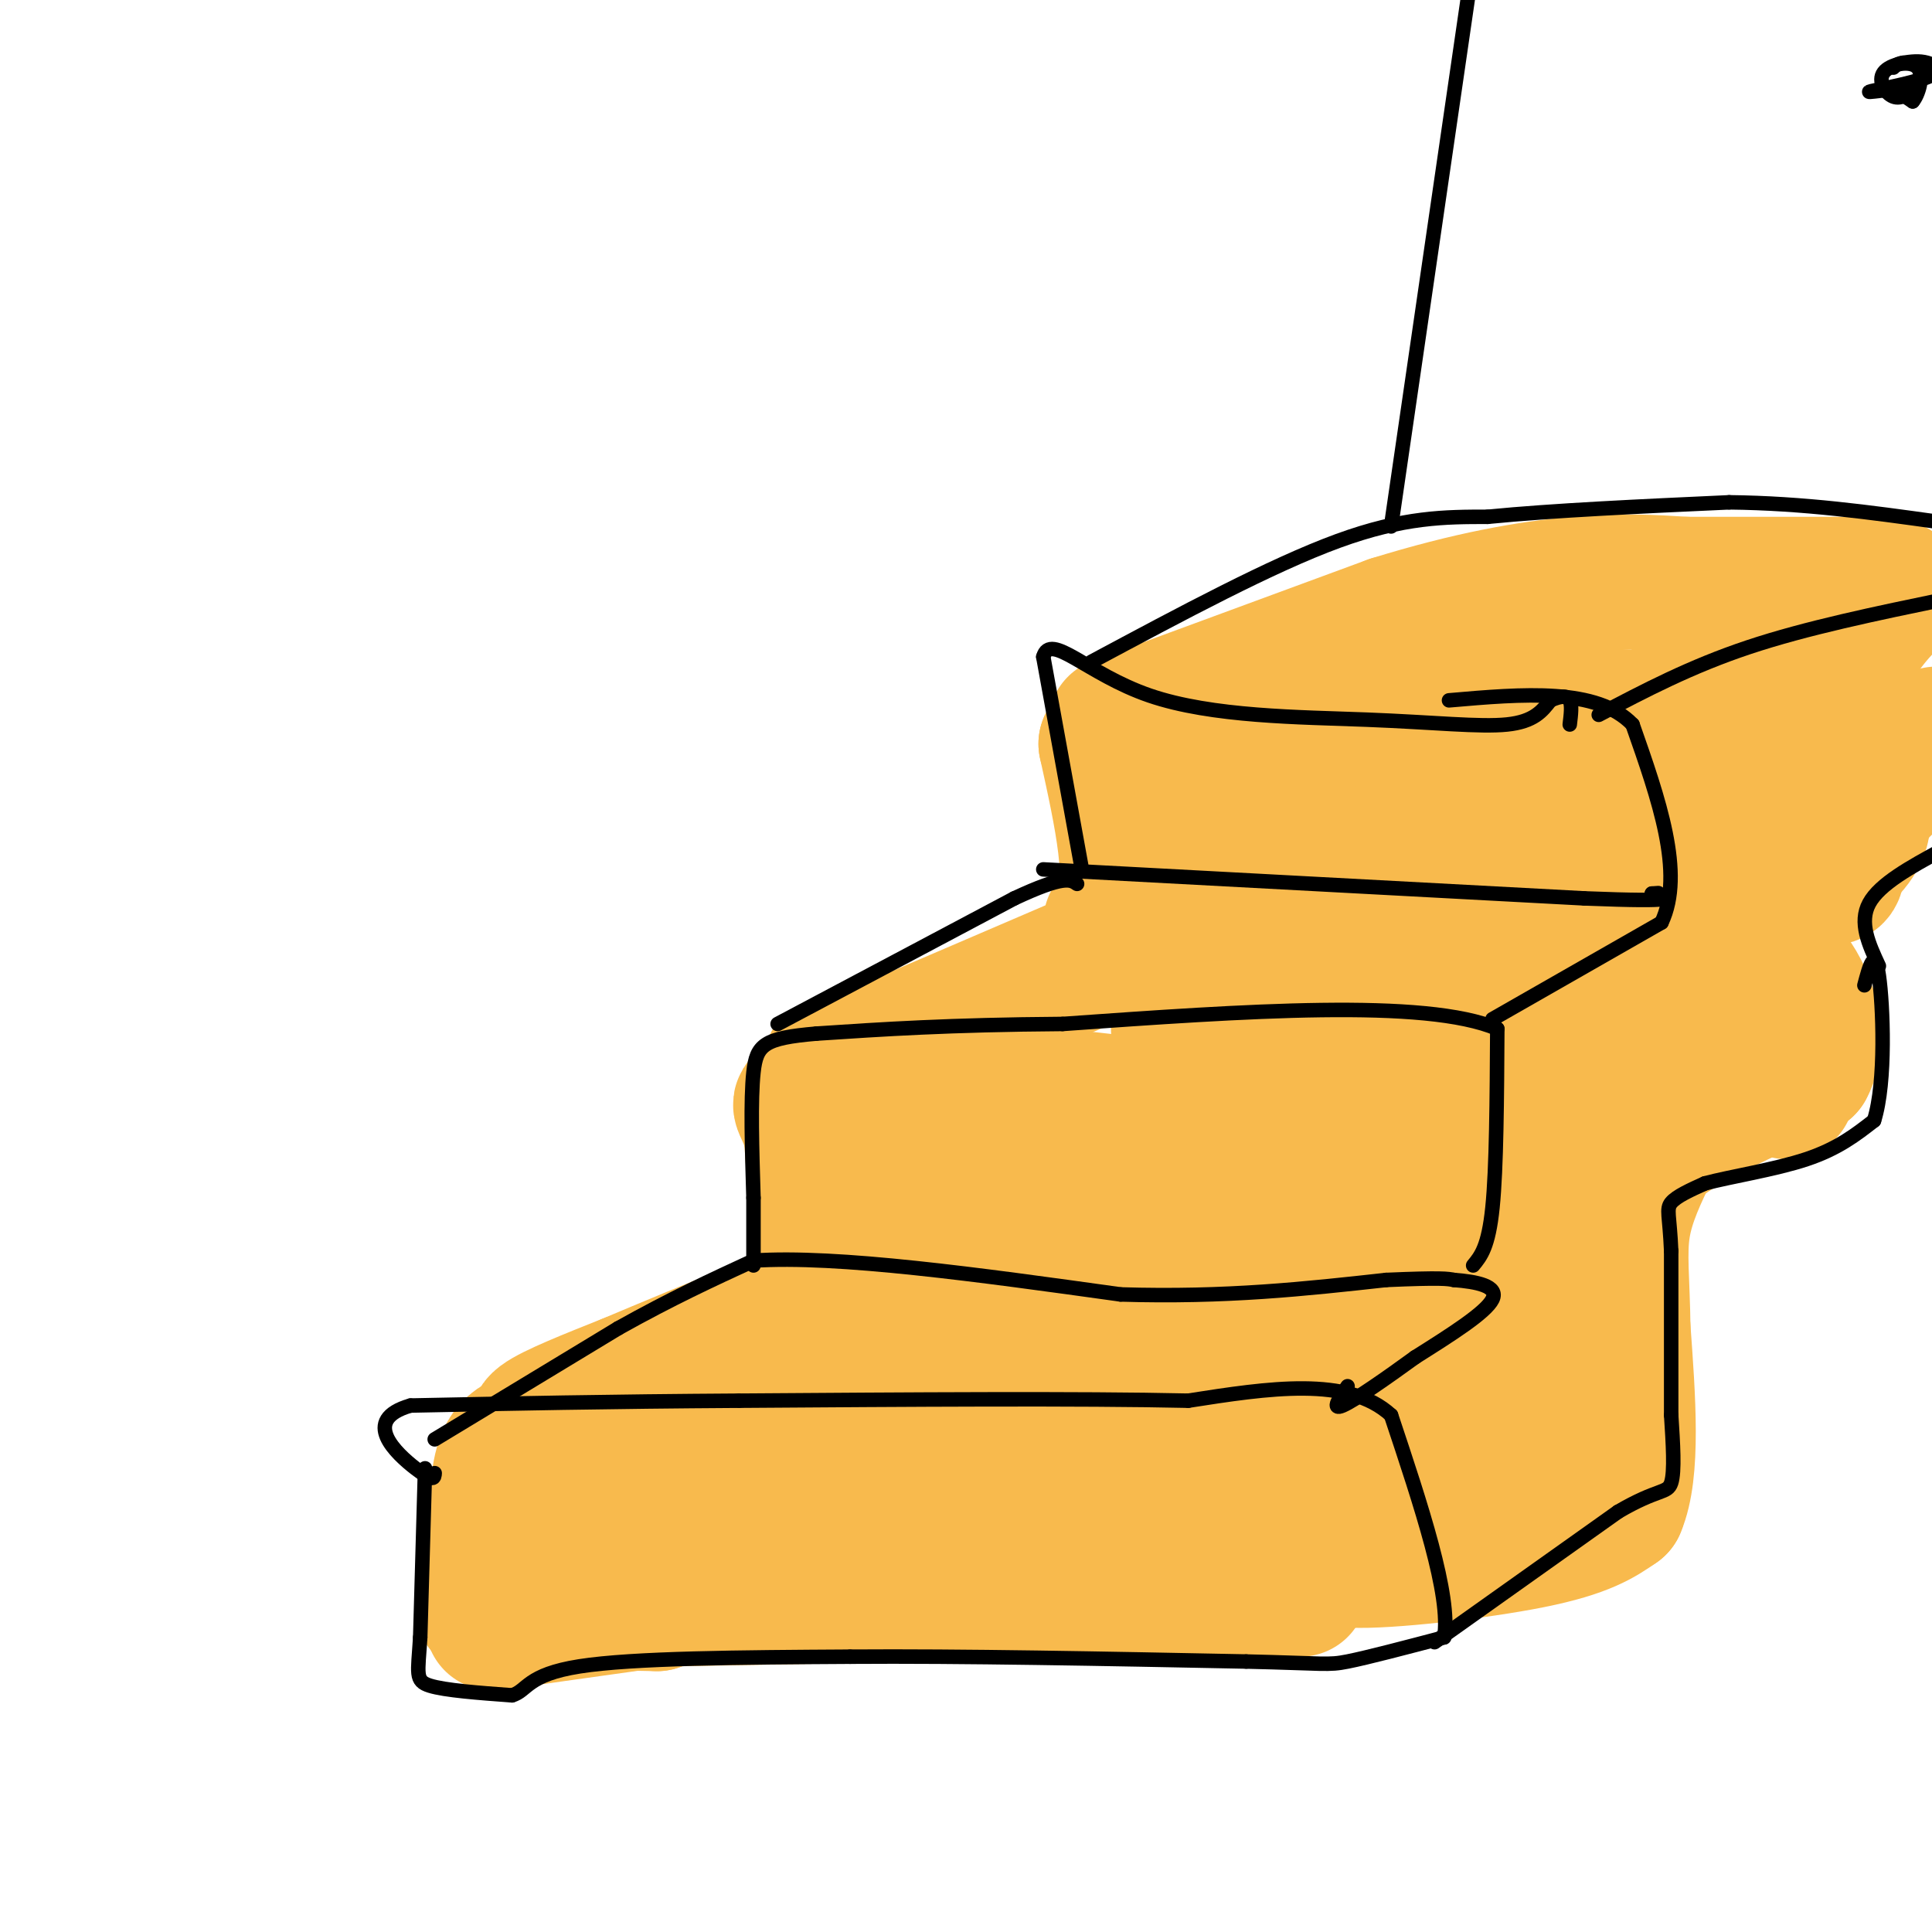<svg viewBox='0 0 400 400' version='1.1' xmlns='http://www.w3.org/2000/svg' xmlns:xlink='http://www.w3.org/1999/xlink'><g fill='none' stroke='#F8BA4D' stroke-width='28' stroke-linecap='round' stroke-linejoin='round'><path d='M102,336c0.000,0.000 57.000,-8.000 57,-8'/><path d='M159,328c23.833,-1.167 54.917,-0.083 86,1'/><path d='M245,329c19.467,0.156 25.133,0.044 24,0c-1.133,-0.044 -9.067,-0.022 -17,0'/><path d='M252,329c-21.500,0.333 -66.750,1.167 -112,2'/><path d='M140,331c-21.778,0.267 -20.222,-0.067 -17,0c3.222,0.067 8.111,0.533 13,1'/><path d='M136,332c-3.167,0.000 -17.583,-0.500 -32,-1'/><path d='M104,331c-5.733,0.822 -4.067,3.378 -3,0c1.067,-3.378 1.533,-12.689 2,-22'/><path d='M103,309c0.667,-5.867 1.333,-9.533 6,-11c4.667,-1.467 13.333,-0.733 22,0'/><path d='M131,298c23.333,0.167 70.667,0.583 118,1'/><path d='M249,299c22.889,0.333 21.111,0.667 21,3c-0.111,2.333 1.444,6.667 3,11'/><path d='M273,313c-0.476,4.619 -3.167,10.667 -5,11c-1.833,0.333 -2.810,-5.048 -10,-8c-7.190,-2.952 -20.595,-3.476 -34,-4'/><path d='M224,312c-24.000,-1.333 -67.000,-2.667 -110,-4'/><path d='M114,308c-12.444,-2.267 11.444,-5.933 18,-8c6.556,-2.067 -4.222,-2.533 -15,-3'/><path d='M117,297c-4.244,-0.778 -7.356,-1.222 -5,-3c2.356,-1.778 10.178,-4.889 18,-8'/><path d='M130,286c7.833,-3.333 18.417,-7.667 29,-12'/><path d='M159,274c15.833,-1.833 40.917,-0.417 66,1'/><path d='M225,275c18.000,0.667 30.000,1.833 42,3'/><path d='M267,278c13.000,-0.333 24.500,-2.667 36,-5'/><path d='M303,273c1.067,1.844 -14.267,8.956 -23,15c-8.733,6.044 -10.867,11.022 -13,16'/><path d='M267,304c1.133,0.400 10.467,-6.600 8,-10c-2.467,-3.400 -16.733,-3.200 -31,-3'/><path d='M170,263c0.000,0.000 -2.000,-28.000 -2,-28'/><path d='M168,235c-1.333,-5.867 -3.667,-6.533 -1,-7c2.667,-0.467 10.333,-0.733 18,-1'/><path d='M185,227c7.556,-0.556 17.444,-1.444 34,0c16.556,1.444 39.778,5.222 63,9'/><path d='M282,236c18.000,1.000 31.500,-1.000 45,-3'/><path d='M327,233c5.222,3.133 -4.222,12.467 -8,19c-3.778,6.533 -1.889,10.267 0,14'/><path d='M319,266c-7.778,-0.267 -27.222,-7.933 -44,-12c-16.778,-4.067 -30.889,-4.533 -45,-5'/><path d='M230,249c-15.711,-0.778 -32.489,-0.222 -25,0c7.489,0.222 39.244,0.111 71,0'/><path d='M276,249c19.833,-0.333 33.917,-1.167 48,-2'/><path d='M324,247c8.833,2.167 6.917,8.583 5,15'/><path d='M329,262c1.750,-4.845 3.625,-24.458 -5,-28c-8.625,-3.542 -27.750,8.988 -44,14c-16.250,5.012 -29.625,2.506 -43,0'/><path d='M237,248c-18.600,0.133 -43.600,0.467 -53,-3c-9.400,-3.467 -3.200,-10.733 3,-18'/><path d='M187,227c-2.778,-4.089 -11.222,-5.311 -14,-6c-2.778,-0.689 0.111,-0.844 3,-1'/><path d='M176,220c8.667,-3.667 28.833,-12.333 49,-21'/><path d='M225,199c24.667,-3.333 61.833,-1.167 99,1'/><path d='M324,200c20.667,0.167 22.833,0.083 25,0'/><path d='M349,200c-3.917,6.714 -26.208,23.500 -34,28c-7.792,4.500 -1.083,-3.286 -1,-8c0.083,-4.714 -6.458,-6.357 -13,-8'/><path d='M301,212c-16.156,-0.889 -50.044,0.889 -56,1c-5.956,0.111 16.022,-1.444 38,-3'/><path d='M283,210c6.756,-0.333 4.644,0.333 3,0c-1.644,-0.333 -2.822,-1.667 -4,-3'/><path d='M230,191c1.178,0.244 2.356,0.489 3,-2c0.644,-2.489 0.756,-7.711 0,-14c-0.756,-6.289 -2.378,-13.644 -4,-21'/><path d='M229,154c10.356,-3.444 38.244,-1.556 54,0c15.756,1.556 19.378,2.778 23,4'/><path d='M306,158c16.167,1.667 45.083,3.833 74,6'/><path d='M380,164c11.467,4.622 3.133,13.178 -4,17c-7.133,3.822 -13.067,2.911 -19,2'/><path d='M357,183c-16.067,-0.444 -46.733,-2.556 -64,-5c-17.267,-2.444 -21.133,-5.222 -25,-8'/><path d='M268,170c9.667,-1.833 46.333,-2.417 83,-3'/><path d='M351,167c12.369,-0.048 1.792,1.333 2,2c0.208,0.667 11.202,0.619 -4,1c-15.202,0.381 -56.601,1.190 -98,2'/><path d='M251,172c-15.815,0.341 -6.352,0.195 -3,0c3.352,-0.195 0.595,-0.437 2,-5c1.405,-4.563 6.973,-13.447 14,-17c7.027,-3.553 15.514,-1.777 24,0'/><path d='M288,150c9.911,-0.622 22.689,-2.178 37,-2c14.311,0.178 30.156,2.089 46,4'/><path d='M371,152c7.556,-0.489 3.444,-3.711 3,0c-0.444,3.711 2.778,14.356 6,25'/><path d='M380,177c0.881,4.821 0.083,4.375 -2,5c-2.083,0.625 -5.452,2.321 -11,1c-5.548,-1.321 -13.274,-5.661 -21,-10'/><path d='M231,150c0.000,0.000 57.000,-21.000 57,-21'/><path d='M288,129c16.289,-5.044 28.511,-7.156 38,-8c9.489,-0.844 16.244,-0.422 23,0'/><path d='M349,121c10.500,0.000 25.250,0.000 40,0'/><path d='M389,121c6.651,0.526 3.278,1.842 -1,7c-4.278,5.158 -9.459,14.158 -13,16c-3.541,1.842 -5.440,-3.474 -9,-6c-3.560,-2.526 -8.780,-2.263 -14,-2'/><path d='M352,136c-1.333,-0.167 2.333,0.417 6,1'/><path d='M323,289c-8.167,4.167 -16.333,8.333 -23,13c-6.667,4.667 -11.833,9.833 -17,15'/><path d='M283,317c-3.333,3.500 -3.167,4.750 -3,6'/><path d='M280,323c6.956,0.356 25.844,-1.756 37,-4c11.156,-2.244 14.578,-4.622 18,-7'/><path d='M335,312c3.167,-7.333 2.083,-22.167 1,-37'/><path d='M336,275c-0.111,-9.711 -0.889,-15.489 0,-21c0.889,-5.511 3.444,-10.756 6,-16'/><path d='M342,238c6.333,-5.500 19.167,-11.250 32,-17'/><path d='M374,221c4.133,-7.533 -1.533,-17.867 -4,-20c-2.467,-2.133 -1.733,3.933 -1,10'/><path d='M369,211c0.000,4.167 0.500,9.583 1,15'/><path d='M389,164c0.000,0.000 12.000,-12.000 12,-12'/></g>
<g fill='none' stroke='#000000' stroke-width='3' stroke-linecap='round' stroke-linejoin='round'><path d='M88,304c0.000,0.000 -1.000,35.000 -1,35'/><path d='M87,339c-0.467,7.578 -1.133,9.022 2,10c3.133,0.978 10.067,1.489 17,2'/><path d='M106,351c3.267,-0.933 2.933,-4.267 14,-6c11.067,-1.733 33.533,-1.867 56,-2'/><path d='M176,343c23.000,-0.167 52.500,0.417 82,1'/><path d='M258,344c16.533,0.378 16.867,0.822 21,0c4.133,-0.822 12.067,-2.911 20,-5'/><path d='M299,339c1.500,-8.500 -4.750,-27.250 -11,-46'/><path d='M288,293c-8.833,-8.167 -25.417,-5.583 -42,-3'/><path d='M246,290c-22.500,-0.500 -57.750,-0.250 -93,0'/><path d='M153,290c-26.833,0.167 -47.417,0.583 -68,1'/><path d='M85,291c-10.533,3.000 -2.867,10.000 1,13c3.867,3.000 3.933,2.000 4,1'/><path d='M90,298c0.000,0.000 38.000,-23.000 38,-23'/><path d='M128,275c11.000,-6.167 19.500,-10.083 28,-14'/><path d='M156,261c17.333,-1.167 46.667,2.917 76,7'/><path d='M232,268c21.833,0.667 38.417,-1.167 55,-3'/><path d='M287,265c11.500,-0.500 12.750,-0.250 14,0'/><path d='M301,265c4.667,0.356 9.333,1.244 8,4c-1.333,2.756 -8.667,7.378 -16,12'/><path d='M293,281c-5.867,4.267 -12.533,8.933 -15,10c-2.467,1.067 -0.733,-1.467 1,-4'/><path d='M297,340c0.000,0.000 38.000,-27.000 38,-27'/><path d='M335,313c8.356,-4.911 10.244,-3.689 11,-6c0.756,-2.311 0.378,-8.156 0,-14'/><path d='M346,293c0.000,-8.000 0.000,-21.000 0,-34'/><path d='M346,259c-0.311,-7.333 -1.089,-8.667 0,-10c1.089,-1.333 4.044,-2.667 7,-4'/><path d='M353,245c5.133,-1.378 14.467,-2.822 21,-5c6.533,-2.178 10.267,-5.089 14,-8'/><path d='M388,232c2.533,-8.000 1.867,-24.000 1,-30c-0.867,-6.000 -1.933,-2.000 -3,2'/><path d='M305,262c1.583,-1.917 3.167,-3.833 4,-12c0.833,-8.167 0.917,-22.583 1,-37'/><path d='M310,213c-14.833,-6.333 -52.417,-3.667 -90,-1'/><path d='M220,212c-23.500,0.167 -37.250,1.083 -51,2'/><path d='M169,214c-10.822,0.933 -12.378,2.267 -13,8c-0.622,5.733 -0.311,15.867 0,26'/><path d='M156,248c0.000,6.667 0.000,10.333 0,14'/><path d='M161,212c0.000,0.000 49.000,-26.000 49,-26'/><path d='M210,186c10.333,-4.833 11.667,-3.917 13,-3'/><path d='M224,180c0.000,0.000 -8.000,-44.000 -8,-44'/><path d='M216,136c1.451,-5.266 9.080,3.568 22,8c12.920,4.432 31.132,4.463 45,5c13.868,0.537 23.391,1.582 29,1c5.609,-0.582 7.305,-2.791 9,-5'/><path d='M321,145c2.289,-1.000 3.511,-1.000 4,0c0.489,1.000 0.244,3.000 0,5'/><path d='M309,211c0.000,0.000 35.000,-20.000 35,-20'/><path d='M344,191c4.833,-10.167 -0.583,-25.583 -6,-41'/><path d='M338,150c-7.333,-7.667 -22.667,-6.333 -38,-5'/><path d='M216,180c0.000,0.000 112.000,6.000 112,6'/><path d='M328,186c21.000,0.833 17.500,-0.083 14,-1'/><path d='M342,185c2.333,-0.167 1.167,-0.083 0,0'/><path d='M331,148c9.500,-5.000 19.000,-10.000 31,-14c12.000,-4.000 26.500,-7.000 41,-10'/><path d='M389,200c-2.083,-4.500 -4.167,-9.000 -2,-13c2.167,-4.000 8.583,-7.500 15,-11'/><path d='M226,137c18.667,-10.000 37.333,-20.000 51,-25c13.667,-5.000 22.333,-5.000 31,-5'/><path d='M308,107c13.500,-1.333 31.750,-2.167 50,-3'/><path d='M358,104c15.500,0.167 29.250,2.083 43,4'/><path d='M288,109c0.000,0.000 16.000,-110.000 16,-110'/><path d='M393,19c0.000,0.000 3.000,2.000 3,2'/><path d='M396,21c1.131,-1.250 2.458,-5.376 1,-7c-1.458,-1.624 -5.700,-0.745 -7,1c-1.300,1.745 0.343,4.356 2,5c1.657,0.644 3.329,-0.678 5,-2'/><path d='M397,18c-2.203,0.051 -10.209,1.179 -10,1c0.209,-0.179 8.633,-1.663 12,-3c3.367,-1.337 1.676,-2.525 0,-3c-1.676,-0.475 -3.338,-0.238 -5,0'/><path d='M394,13c-1.167,0.167 -1.583,0.583 -2,1'/></g>
</svg>